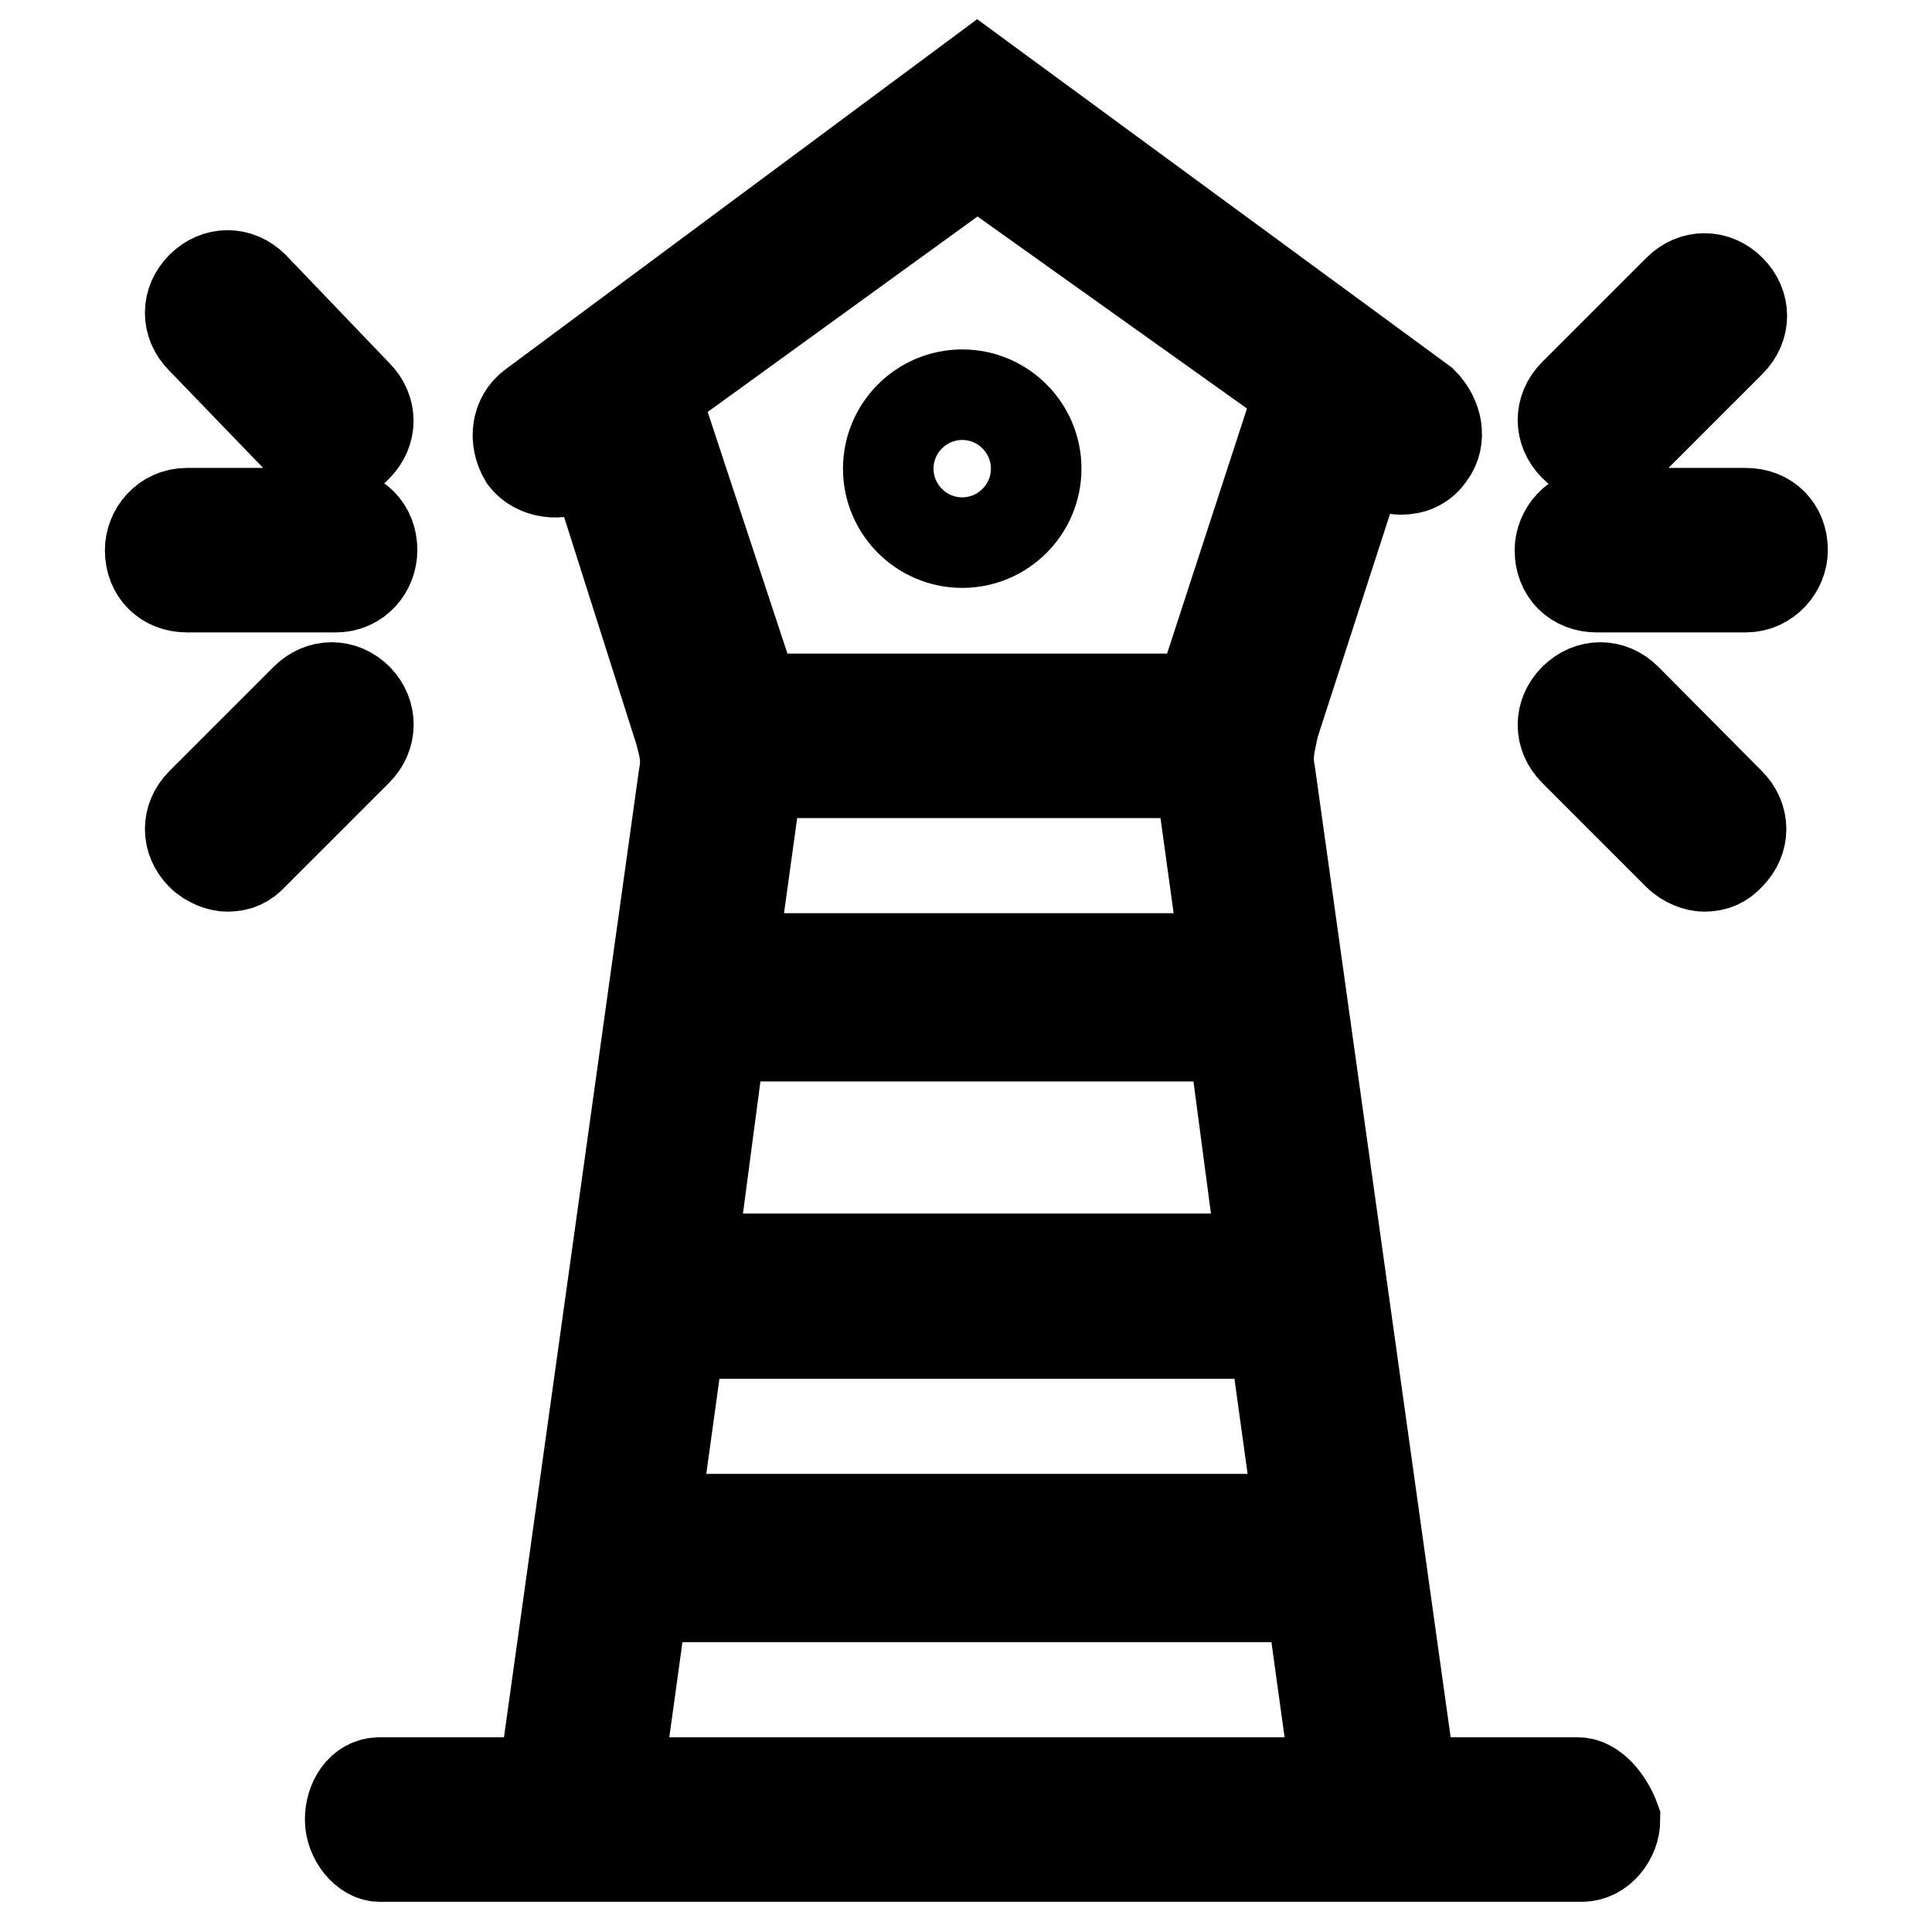 <?xml version="1.0" encoding="utf-8"?>
<!-- Svg Vector Icons : http://www.onlinewebfonts.com/icon -->
<!DOCTYPE svg PUBLIC "-//W3C//DTD SVG 1.1//EN" "http://www.w3.org/Graphics/SVG/1.1/DTD/svg11.dtd">
<svg version="1.1" xmlns="http://www.w3.org/2000/svg" xmlns:xlink="http://www.w3.org/1999/xlink" x="0px" y="0px" viewBox="0 0 256 256" enable-background="new 0 0 256 256" xml:space="preserve">
<g> <path stroke-width="12" fill-opacity="0" stroke="#000000"  d="M209.1,236.2H187l-18.7-133.7c-0.5-2.5,0-3.9,0.5-6.4l11.8-36.4l2,1.5c1,0.5,2,1,3,1c1.5,0,2.9-0.5,3.9-2 c1.5-2,1-4.9-1-6.9l-59-43.3l-59,43.8c-2,1.5-2.5,4.4-1,6.9c1.5,2,4.9,2.5,6.9,1l2-1.5L90.1,97c0.5,2,1,3.4,0.5,5.9L72,236.2H50.3 c-2.5,0-3.9,2.5-3.9,4.9c0,2.5,2,4.9,3.9,4.9h159.3c2.5,0,4.4-2.5,4.4-4.9C213.1,238.6,211.1,236.2,209.1,236.2L209.1,236.2z  M86.7,52.3l42.8-31l42.8,30.5L159,92.6h-59L86.7,52.3z M163.4,137.3l3.9,29.5H91.6l3.9-29.5H163.4z M97,127l3.4-24.6H159l3.4,24.6 H97z M90.1,176.7h78.7l3.4,24.6H86.7L90.1,176.7z M81.8,236.2l3.4-24.6h88.5l3.4,24.6H81.8z"/> <path stroke-width="12" fill-opacity="0" stroke="#000000"  d="M117.7,62.1c0,5.4,4.4,9.8,9.8,9.8c5.4,0,9.8-4.4,9.8-9.8c0,0,0,0,0,0c0-5.4-4.4-9.8-9.8-9.8 C122.1,52.3,117.7,56.7,117.7,62.1z"/> <path stroke-width="12" fill-opacity="0" stroke="#000000"  d="M40.5,59.2c1,1,2.5,1.5,3.4,1.5c1.5,0,2.5-0.5,3.4-1.5c2-2,2-4.9,0-6.9L33.6,38c-2-2-4.9-2-6.9,0 c-2,2-2,4.9,0,6.9L40.5,59.2z M49.3,72.9c0-2.9-2-4.9-4.9-4.9H24.8c-3,0-4.9,2.5-4.9,4.9c0,2.9,2,4.9,4.9,4.9h19.7 C47.4,77.8,49.3,75.4,49.3,72.9z M47.4,92.6c-2-2-4.9-2-6.9,0l-13.8,13.8c-2,2-2,4.9,0,6.9c1,1,2.5,1.5,3.4,1.5 c1.5,0,2.5-0.5,3.4-1.5l13.8-13.8C49.3,97.5,49.3,94.6,47.4,92.6z M212.1,60.6c1.5,0,2.5-0.5,3.4-1.5l13.8-13.8c2-2,2-4.9,0-6.9 c-2-2-4.9-2-6.9,0l-13.8,13.8c-2,2-2,4.9,0,6.9C209.6,60.1,210.6,60.6,212.1,60.6L212.1,60.6z M231.3,68h-19.7 c-2.9,0-4.9,2.5-4.9,4.9c0,2.9,2,4.9,4.9,4.9h19.7c2.9,0,4.9-2.5,4.9-4.9C236.2,70,234.2,68,231.3,68z M215.5,92.6 c-2-2-4.9-2-6.9,0c-2,2-2,4.9,0,6.9l13.8,13.8c1,1,2.5,1.5,3.4,1.5c1.5,0,2.5-0.5,3.4-1.5c2-2,2-4.9,0-6.9L215.5,92.6L215.5,92.6z" /></g>
</svg>